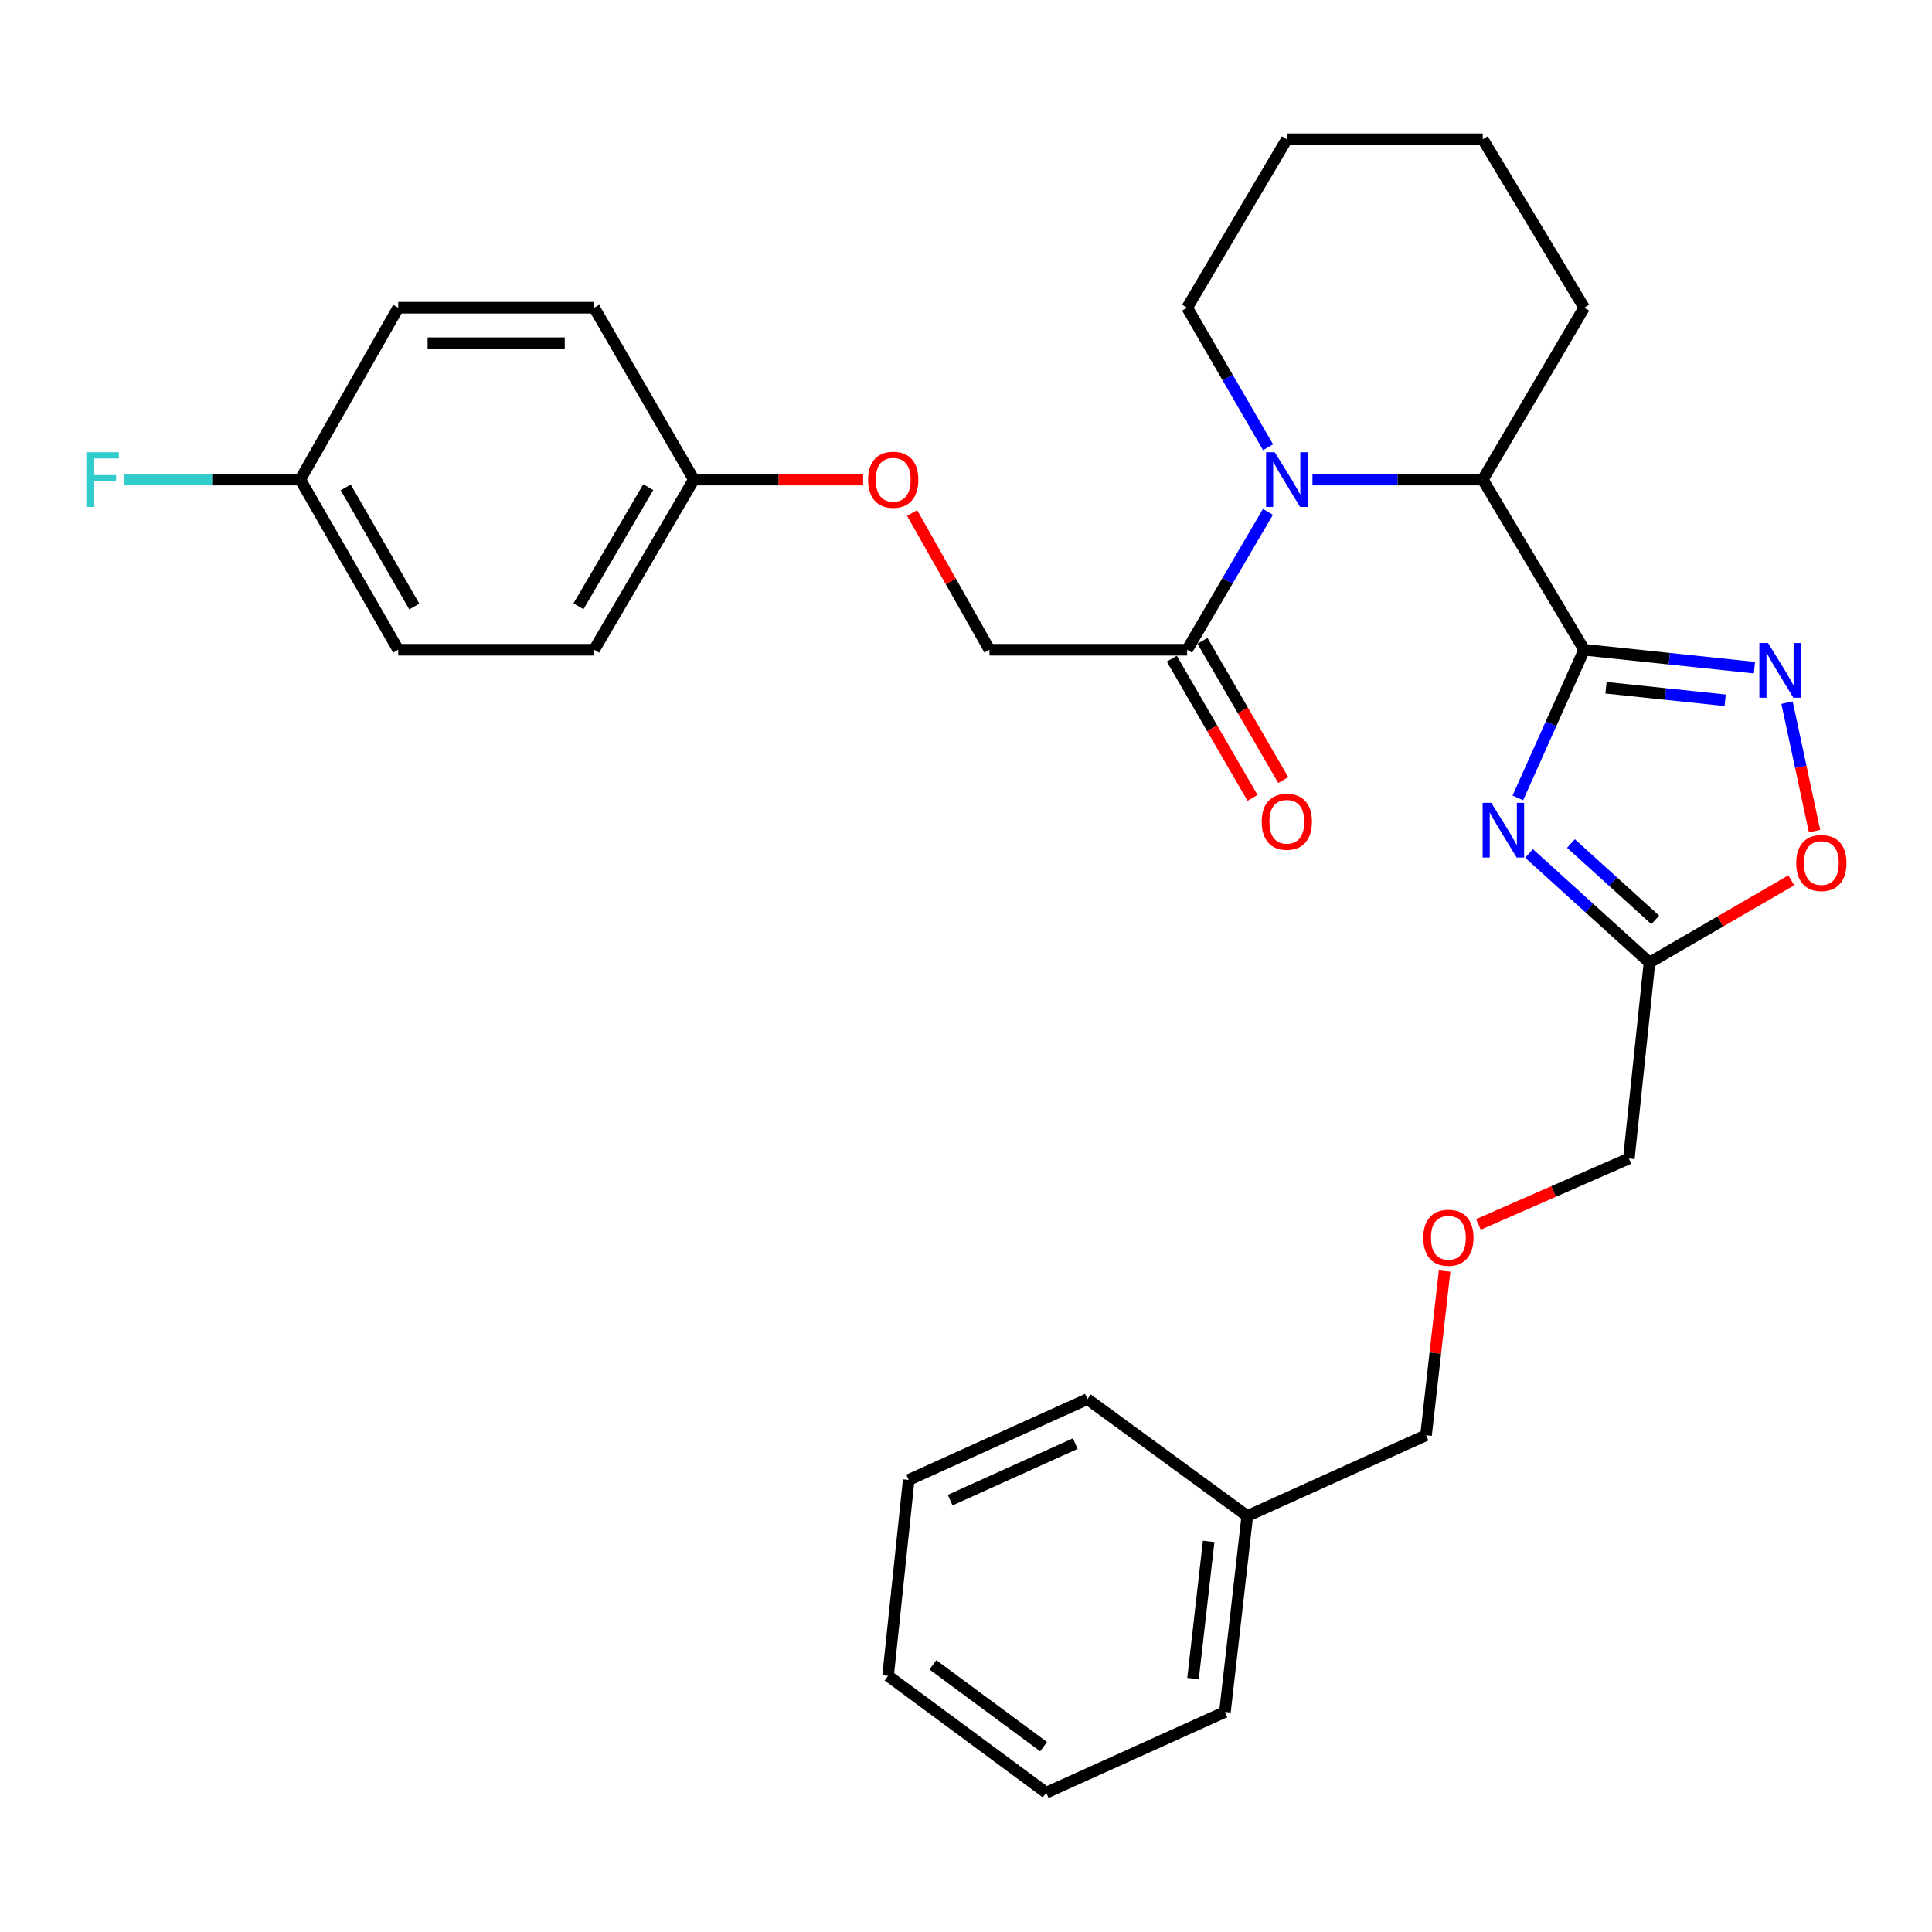 <?xml version='1.0' encoding='iso-8859-1'?>
<svg version='1.1' baseProfile='full'
              xmlns='http://www.w3.org/2000/svg'
                      xmlns:rdkit='http://www.rdkit.org/xml'
                      xmlns:xlink='http://www.w3.org/1999/xlink'
                  xml:space='preserve'
width='1000px' height='1000px' viewBox='0 0 1000 1000'>
<!-- END OF HEADER -->
<rect style='opacity:1.0;fill:#FFFFFF;stroke:none' width='1000' height='1000' x='0' y='0'> </rect>
<path class='bond-0' d='M 819.965,336.313 L 802.798,374.656' style='fill:none;fill-rule:evenodd;stroke:#000000;stroke-width:6px;stroke-linecap:butt;stroke-linejoin:miter;stroke-opacity:1' />
<path class='bond-0' d='M 802.798,374.656 L 785.632,413' style='fill:none;fill-rule:evenodd;stroke:#0000FF;stroke-width:6px;stroke-linecap:butt;stroke-linejoin:miter;stroke-opacity:1' />
<path class='bond-1' d='M 819.965,336.313 L 864.03,340.948' style='fill:none;fill-rule:evenodd;stroke:#000000;stroke-width:6px;stroke-linecap:butt;stroke-linejoin:miter;stroke-opacity:1' />
<path class='bond-1' d='M 864.03,340.948 L 908.095,345.583' style='fill:none;fill-rule:evenodd;stroke:#0000FF;stroke-width:6px;stroke-linecap:butt;stroke-linejoin:miter;stroke-opacity:1' />
<path class='bond-1' d='M 831.262,355.979 L 862.107,359.224' style='fill:none;fill-rule:evenodd;stroke:#000000;stroke-width:6px;stroke-linecap:butt;stroke-linejoin:miter;stroke-opacity:1' />
<path class='bond-1' d='M 862.107,359.224 L 892.953,362.469' style='fill:none;fill-rule:evenodd;stroke:#0000FF;stroke-width:6px;stroke-linecap:butt;stroke-linejoin:miter;stroke-opacity:1' />
<path class='bond-2' d='M 819.965,336.313 L 767.478,248.236' style='fill:none;fill-rule:evenodd;stroke:#000000;stroke-width:6px;stroke-linecap:butt;stroke-linejoin:miter;stroke-opacity:1' />
<path class='bond-3' d='M 791.438,441.759 L 822.603,469.991' style='fill:none;fill-rule:evenodd;stroke:#0000FF;stroke-width:6px;stroke-linecap:butt;stroke-linejoin:miter;stroke-opacity:1' />
<path class='bond-3' d='M 822.603,469.991 L 853.768,498.224' style='fill:none;fill-rule:evenodd;stroke:#000000;stroke-width:6px;stroke-linecap:butt;stroke-linejoin:miter;stroke-opacity:1' />
<path class='bond-3' d='M 813.125,436.609 L 834.941,456.372' style='fill:none;fill-rule:evenodd;stroke:#0000FF;stroke-width:6px;stroke-linecap:butt;stroke-linejoin:miter;stroke-opacity:1' />
<path class='bond-3' d='M 834.941,456.372 L 856.756,476.134' style='fill:none;fill-rule:evenodd;stroke:#000000;stroke-width:6px;stroke-linecap:butt;stroke-linejoin:miter;stroke-opacity:1' />
<path class='bond-4' d='M 679.333,248.236 L 723.406,248.236' style='fill:none;fill-rule:evenodd;stroke:#0000FF;stroke-width:6px;stroke-linecap:butt;stroke-linejoin:miter;stroke-opacity:1' />
<path class='bond-4' d='M 723.406,248.236 L 767.478,248.236' style='fill:none;fill-rule:evenodd;stroke:#000000;stroke-width:6px;stroke-linecap:butt;stroke-linejoin:miter;stroke-opacity:1' />
<path class='bond-5' d='M 656.267,264.948 L 635.363,300.63' style='fill:none;fill-rule:evenodd;stroke:#0000FF;stroke-width:6px;stroke-linecap:butt;stroke-linejoin:miter;stroke-opacity:1' />
<path class='bond-5' d='M 635.363,300.63 L 614.459,336.313' style='fill:none;fill-rule:evenodd;stroke:#000000;stroke-width:6px;stroke-linecap:butt;stroke-linejoin:miter;stroke-opacity:1' />
<path class='bond-6' d='M 656.354,231.505 L 635.407,195.388' style='fill:none;fill-rule:evenodd;stroke:#0000FF;stroke-width:6px;stroke-linecap:butt;stroke-linejoin:miter;stroke-opacity:1' />
<path class='bond-6' d='M 635.407,195.388 L 614.459,159.271' style='fill:none;fill-rule:evenodd;stroke:#000000;stroke-width:6px;stroke-linecap:butt;stroke-linejoin:miter;stroke-opacity:1' />
<path class='bond-7' d='M 924.964,363.689 L 932.087,396.937' style='fill:none;fill-rule:evenodd;stroke:#0000FF;stroke-width:6px;stroke-linecap:butt;stroke-linejoin:miter;stroke-opacity:1' />
<path class='bond-7' d='M 932.087,396.937 L 939.21,430.185' style='fill:none;fill-rule:evenodd;stroke:#FF0000;stroke-width:6px;stroke-linecap:butt;stroke-linejoin:miter;stroke-opacity:1' />
<path class='bond-8' d='M 767.478,248.236 L 819.965,159.271' style='fill:none;fill-rule:evenodd;stroke:#000000;stroke-width:6px;stroke-linecap:butt;stroke-linejoin:miter;stroke-opacity:1' />
<path class='bond-9' d='M 853.768,498.224 L 843.099,599.634' style='fill:none;fill-rule:evenodd;stroke:#000000;stroke-width:6px;stroke-linecap:butt;stroke-linejoin:miter;stroke-opacity:1' />
<path class='bond-10' d='M 853.768,498.224 L 890.465,476.94' style='fill:none;fill-rule:evenodd;stroke:#000000;stroke-width:6px;stroke-linecap:butt;stroke-linejoin:miter;stroke-opacity:1' />
<path class='bond-10' d='M 890.465,476.94 L 927.161,455.656' style='fill:none;fill-rule:evenodd;stroke:#FF0000;stroke-width:6px;stroke-linecap:butt;stroke-linejoin:miter;stroke-opacity:1' />
<path class='bond-11' d='M 614.459,336.313 L 512.151,336.313' style='fill:none;fill-rule:evenodd;stroke:#000000;stroke-width:6px;stroke-linecap:butt;stroke-linejoin:miter;stroke-opacity:1' />
<path class='bond-12' d='M 606.511,340.923 L 627.412,376.955' style='fill:none;fill-rule:evenodd;stroke:#000000;stroke-width:6px;stroke-linecap:butt;stroke-linejoin:miter;stroke-opacity:1' />
<path class='bond-12' d='M 627.412,376.955 L 648.312,412.987' style='fill:none;fill-rule:evenodd;stroke:#FF0000;stroke-width:6px;stroke-linecap:butt;stroke-linejoin:miter;stroke-opacity:1' />
<path class='bond-12' d='M 622.408,331.702 L 643.308,367.734' style='fill:none;fill-rule:evenodd;stroke:#000000;stroke-width:6px;stroke-linecap:butt;stroke-linejoin:miter;stroke-opacity:1' />
<path class='bond-12' d='M 643.308,367.734 L 664.208,403.766' style='fill:none;fill-rule:evenodd;stroke:#FF0000;stroke-width:6px;stroke-linecap:butt;stroke-linejoin:miter;stroke-opacity:1' />
<path class='bond-13' d='M 512.151,336.313 L 492.13,300.919' style='fill:none;fill-rule:evenodd;stroke:#000000;stroke-width:6px;stroke-linecap:butt;stroke-linejoin:miter;stroke-opacity:1' />
<path class='bond-13' d='M 492.13,300.919 L 472.109,265.526' style='fill:none;fill-rule:evenodd;stroke:#FF0000;stroke-width:6px;stroke-linecap:butt;stroke-linejoin:miter;stroke-opacity:1' />
<path class='bond-14' d='M 446.749,248.236 L 402.941,248.236' style='fill:none;fill-rule:evenodd;stroke:#FF0000;stroke-width:6px;stroke-linecap:butt;stroke-linejoin:miter;stroke-opacity:1' />
<path class='bond-14' d='M 402.941,248.236 L 359.132,248.236' style='fill:none;fill-rule:evenodd;stroke:#000000;stroke-width:6px;stroke-linecap:butt;stroke-linejoin:miter;stroke-opacity:1' />
<path class='bond-15' d='M 359.132,248.236 L 307.534,159.271' style='fill:none;fill-rule:evenodd;stroke:#000000;stroke-width:6px;stroke-linecap:butt;stroke-linejoin:miter;stroke-opacity:1' />
<path class='bond-16' d='M 359.132,248.236 L 307.534,336.313' style='fill:none;fill-rule:evenodd;stroke:#000000;stroke-width:6px;stroke-linecap:butt;stroke-linejoin:miter;stroke-opacity:1' />
<path class='bond-16' d='M 335.536,252.158 L 299.418,313.812' style='fill:none;fill-rule:evenodd;stroke:#000000;stroke-width:6px;stroke-linecap:butt;stroke-linejoin:miter;stroke-opacity:1' />
<path class='bond-17' d='M 614.459,159.271 L 666.058,72.093' style='fill:none;fill-rule:evenodd;stroke:#000000;stroke-width:6px;stroke-linecap:butt;stroke-linejoin:miter;stroke-opacity:1' />
<path class='bond-18' d='M 155.414,248.236 L 206.124,336.313' style='fill:none;fill-rule:evenodd;stroke:#000000;stroke-width:6px;stroke-linecap:butt;stroke-linejoin:miter;stroke-opacity:1' />
<path class='bond-18' d='M 178.946,252.278 L 214.444,313.932' style='fill:none;fill-rule:evenodd;stroke:#000000;stroke-width:6px;stroke-linecap:butt;stroke-linejoin:miter;stroke-opacity:1' />
<path class='bond-19' d='M 155.414,248.236 L 109.749,248.236' style='fill:none;fill-rule:evenodd;stroke:#000000;stroke-width:6px;stroke-linecap:butt;stroke-linejoin:miter;stroke-opacity:1' />
<path class='bond-19' d='M 109.749,248.236 L 64.083,248.236' style='fill:none;fill-rule:evenodd;stroke:#33CCCC;stroke-width:6px;stroke-linecap:butt;stroke-linejoin:miter;stroke-opacity:1' />
<path class='bond-20' d='M 155.414,248.236 L 206.124,159.271' style='fill:none;fill-rule:evenodd;stroke:#000000;stroke-width:6px;stroke-linecap:butt;stroke-linejoin:miter;stroke-opacity:1' />
<path class='bond-21' d='M 765.233,633.75 L 804.166,616.692' style='fill:none;fill-rule:evenodd;stroke:#FF0000;stroke-width:6px;stroke-linecap:butt;stroke-linejoin:miter;stroke-opacity:1' />
<path class='bond-21' d='M 804.166,616.692 L 843.099,599.634' style='fill:none;fill-rule:evenodd;stroke:#000000;stroke-width:6px;stroke-linecap:butt;stroke-linejoin:miter;stroke-opacity:1' />
<path class='bond-22' d='M 747.723,657.897 L 742.919,700.384' style='fill:none;fill-rule:evenodd;stroke:#FF0000;stroke-width:6px;stroke-linecap:butt;stroke-linejoin:miter;stroke-opacity:1' />
<path class='bond-22' d='M 742.919,700.384 L 738.116,742.871' style='fill:none;fill-rule:evenodd;stroke:#000000;stroke-width:6px;stroke-linecap:butt;stroke-linejoin:miter;stroke-opacity:1' />
<path class='bond-23' d='M 307.534,159.271 L 206.124,159.271' style='fill:none;fill-rule:evenodd;stroke:#000000;stroke-width:6px;stroke-linecap:butt;stroke-linejoin:miter;stroke-opacity:1' />
<path class='bond-23' d='M 292.323,177.648 L 221.336,177.648' style='fill:none;fill-rule:evenodd;stroke:#000000;stroke-width:6px;stroke-linecap:butt;stroke-linejoin:miter;stroke-opacity:1' />
<path class='bond-24' d='M 307.534,336.313 L 206.124,336.313' style='fill:none;fill-rule:evenodd;stroke:#000000;stroke-width:6px;stroke-linecap:butt;stroke-linejoin:miter;stroke-opacity:1' />
<path class='bond-25' d='M 819.965,159.271 L 767.478,72.093' style='fill:none;fill-rule:evenodd;stroke:#000000;stroke-width:6px;stroke-linecap:butt;stroke-linejoin:miter;stroke-opacity:1' />
<path class='bond-26' d='M 645.598,784.679 L 738.116,742.871' style='fill:none;fill-rule:evenodd;stroke:#000000;stroke-width:6px;stroke-linecap:butt;stroke-linejoin:miter;stroke-opacity:1' />
<path class='bond-27' d='M 645.598,784.679 L 634.031,886.099' style='fill:none;fill-rule:evenodd;stroke:#000000;stroke-width:6px;stroke-linecap:butt;stroke-linejoin:miter;stroke-opacity:1' />
<path class='bond-27' d='M 625.604,797.81 L 617.507,868.804' style='fill:none;fill-rule:evenodd;stroke:#000000;stroke-width:6px;stroke-linecap:butt;stroke-linejoin:miter;stroke-opacity:1' />
<path class='bond-28' d='M 645.598,784.679 L 562.861,724.188' style='fill:none;fill-rule:evenodd;stroke:#000000;stroke-width:6px;stroke-linecap:butt;stroke-linejoin:miter;stroke-opacity:1' />
<path class='bond-29' d='M 634.031,886.099 L 541.513,927.907' style='fill:none;fill-rule:evenodd;stroke:#000000;stroke-width:6px;stroke-linecap:butt;stroke-linejoin:miter;stroke-opacity:1' />
<path class='bond-30' d='M 562.861,724.188 L 470.344,765.996' style='fill:none;fill-rule:evenodd;stroke:#000000;stroke-width:6px;stroke-linecap:butt;stroke-linejoin:miter;stroke-opacity:1' />
<path class='bond-30' d='M 556.551,747.206 L 491.789,776.471' style='fill:none;fill-rule:evenodd;stroke:#000000;stroke-width:6px;stroke-linecap:butt;stroke-linejoin:miter;stroke-opacity:1' />
<path class='bond-31' d='M 666.058,72.093 L 767.478,72.093' style='fill:none;fill-rule:evenodd;stroke:#000000;stroke-width:6px;stroke-linecap:butt;stroke-linejoin:miter;stroke-opacity:1' />
<path class='bond-32' d='M 470.344,765.996 L 459.664,867.416' style='fill:none;fill-rule:evenodd;stroke:#000000;stroke-width:6px;stroke-linecap:butt;stroke-linejoin:miter;stroke-opacity:1' />
<path class='bond-33' d='M 541.513,927.907 L 459.664,867.416' style='fill:none;fill-rule:evenodd;stroke:#000000;stroke-width:6px;stroke-linecap:butt;stroke-linejoin:miter;stroke-opacity:1' />
<path class='bond-33' d='M 540.158,904.054 L 482.864,861.711' style='fill:none;fill-rule:evenodd;stroke:#000000;stroke-width:6px;stroke-linecap:butt;stroke-linejoin:miter;stroke-opacity:1' />
<path  class='atom-1' d='M 771.887 415.558
L 781.167 430.558
Q 782.087 432.038, 783.567 434.718
Q 785.047 437.398, 785.127 437.558
L 785.127 415.558
L 788.887 415.558
L 788.887 443.878
L 785.007 443.878
L 775.047 427.478
Q 773.887 425.558, 772.647 423.358
Q 771.447 421.158, 771.087 420.478
L 771.087 443.878
L 767.407 443.878
L 767.407 415.558
L 771.887 415.558
' fill='#0000FF'/>
<path  class='atom-2' d='M 659.798 234.076
L 669.078 249.076
Q 669.998 250.556, 671.478 253.236
Q 672.958 255.916, 673.038 256.076
L 673.038 234.076
L 676.798 234.076
L 676.798 262.396
L 672.918 262.396
L 662.958 245.996
Q 661.798 244.076, 660.558 241.876
Q 659.358 239.676, 658.998 238.996
L 658.998 262.396
L 655.318 262.396
L 655.318 234.076
L 659.798 234.076
' fill='#0000FF'/>
<path  class='atom-3' d='M 915.125 332.821
L 924.405 347.821
Q 925.325 349.301, 926.805 351.981
Q 928.285 354.661, 928.365 354.821
L 928.365 332.821
L 932.125 332.821
L 932.125 361.141
L 928.245 361.141
L 918.285 344.741
Q 917.125 342.821, 915.885 340.621
Q 914.685 338.421, 914.325 337.741
L 914.325 361.141
L 910.645 361.141
L 910.645 332.821
L 915.125 332.821
' fill='#0000FF'/>
<path  class='atom-7' d='M 929.733 446.705
Q 929.733 439.905, 933.093 436.105
Q 936.453 432.305, 942.733 432.305
Q 949.013 432.305, 952.373 436.105
Q 955.733 439.905, 955.733 446.705
Q 955.733 453.585, 952.333 457.505
Q 948.933 461.385, 942.733 461.385
Q 936.493 461.385, 933.093 457.505
Q 929.733 453.625, 929.733 446.705
M 942.733 458.185
Q 947.053 458.185, 949.373 455.305
Q 951.733 452.385, 951.733 446.705
Q 951.733 441.145, 949.373 438.345
Q 947.053 435.505, 942.733 435.505
Q 938.413 435.505, 936.053 438.305
Q 933.733 441.105, 933.733 446.705
Q 933.733 452.425, 936.053 455.305
Q 938.413 458.185, 942.733 458.185
' fill='#FF0000'/>
<path  class='atom-9' d='M 653.058 425.347
Q 653.058 418.547, 656.418 414.747
Q 659.778 410.947, 666.058 410.947
Q 672.338 410.947, 675.698 414.747
Q 679.058 418.547, 679.058 425.347
Q 679.058 432.227, 675.658 436.147
Q 672.258 440.027, 666.058 440.027
Q 659.818 440.027, 656.418 436.147
Q 653.058 432.267, 653.058 425.347
M 666.058 436.827
Q 670.378 436.827, 672.698 433.947
Q 675.058 431.027, 675.058 425.347
Q 675.058 419.787, 672.698 416.987
Q 670.378 414.147, 666.058 414.147
Q 661.738 414.147, 659.378 416.947
Q 657.058 419.747, 657.058 425.347
Q 657.058 431.067, 659.378 433.947
Q 661.738 436.827, 666.058 436.827
' fill='#FF0000'/>
<path  class='atom-10' d='M 449.329 248.316
Q 449.329 241.516, 452.689 237.716
Q 456.049 233.916, 462.329 233.916
Q 468.609 233.916, 471.969 237.716
Q 475.329 241.516, 475.329 248.316
Q 475.329 255.196, 471.929 259.116
Q 468.529 262.996, 462.329 262.996
Q 456.089 262.996, 452.689 259.116
Q 449.329 255.236, 449.329 248.316
M 462.329 259.796
Q 466.649 259.796, 468.969 256.916
Q 471.329 253.996, 471.329 248.316
Q 471.329 242.756, 468.969 239.956
Q 466.649 237.116, 462.329 237.116
Q 458.009 237.116, 455.649 239.916
Q 453.329 242.716, 453.329 248.316
Q 453.329 254.036, 455.649 256.916
Q 458.009 259.796, 462.329 259.796
' fill='#FF0000'/>
<path  class='atom-14' d='M 736.683 640.643
Q 736.683 633.843, 740.043 630.043
Q 743.403 626.243, 749.683 626.243
Q 755.963 626.243, 759.323 630.043
Q 762.683 633.843, 762.683 640.643
Q 762.683 647.523, 759.283 651.443
Q 755.883 655.323, 749.683 655.323
Q 743.443 655.323, 740.043 651.443
Q 736.683 647.563, 736.683 640.643
M 749.683 652.123
Q 754.003 652.123, 756.323 649.243
Q 758.683 646.323, 758.683 640.643
Q 758.683 635.083, 756.323 632.283
Q 754.003 629.443, 749.683 629.443
Q 745.363 629.443, 743.003 632.243
Q 740.683 635.043, 740.683 640.643
Q 740.683 646.363, 743.003 649.243
Q 745.363 652.123, 749.683 652.123
' fill='#FF0000'/>
<path  class='atom-16' d='M 44.686 234.076
L 61.526 234.076
L 61.526 237.316
L 48.486 237.316
L 48.486 245.916
L 60.086 245.916
L 60.086 249.196
L 48.486 249.196
L 48.486 262.396
L 44.686 262.396
L 44.686 234.076
' fill='#33CCCC'/>
</svg>
